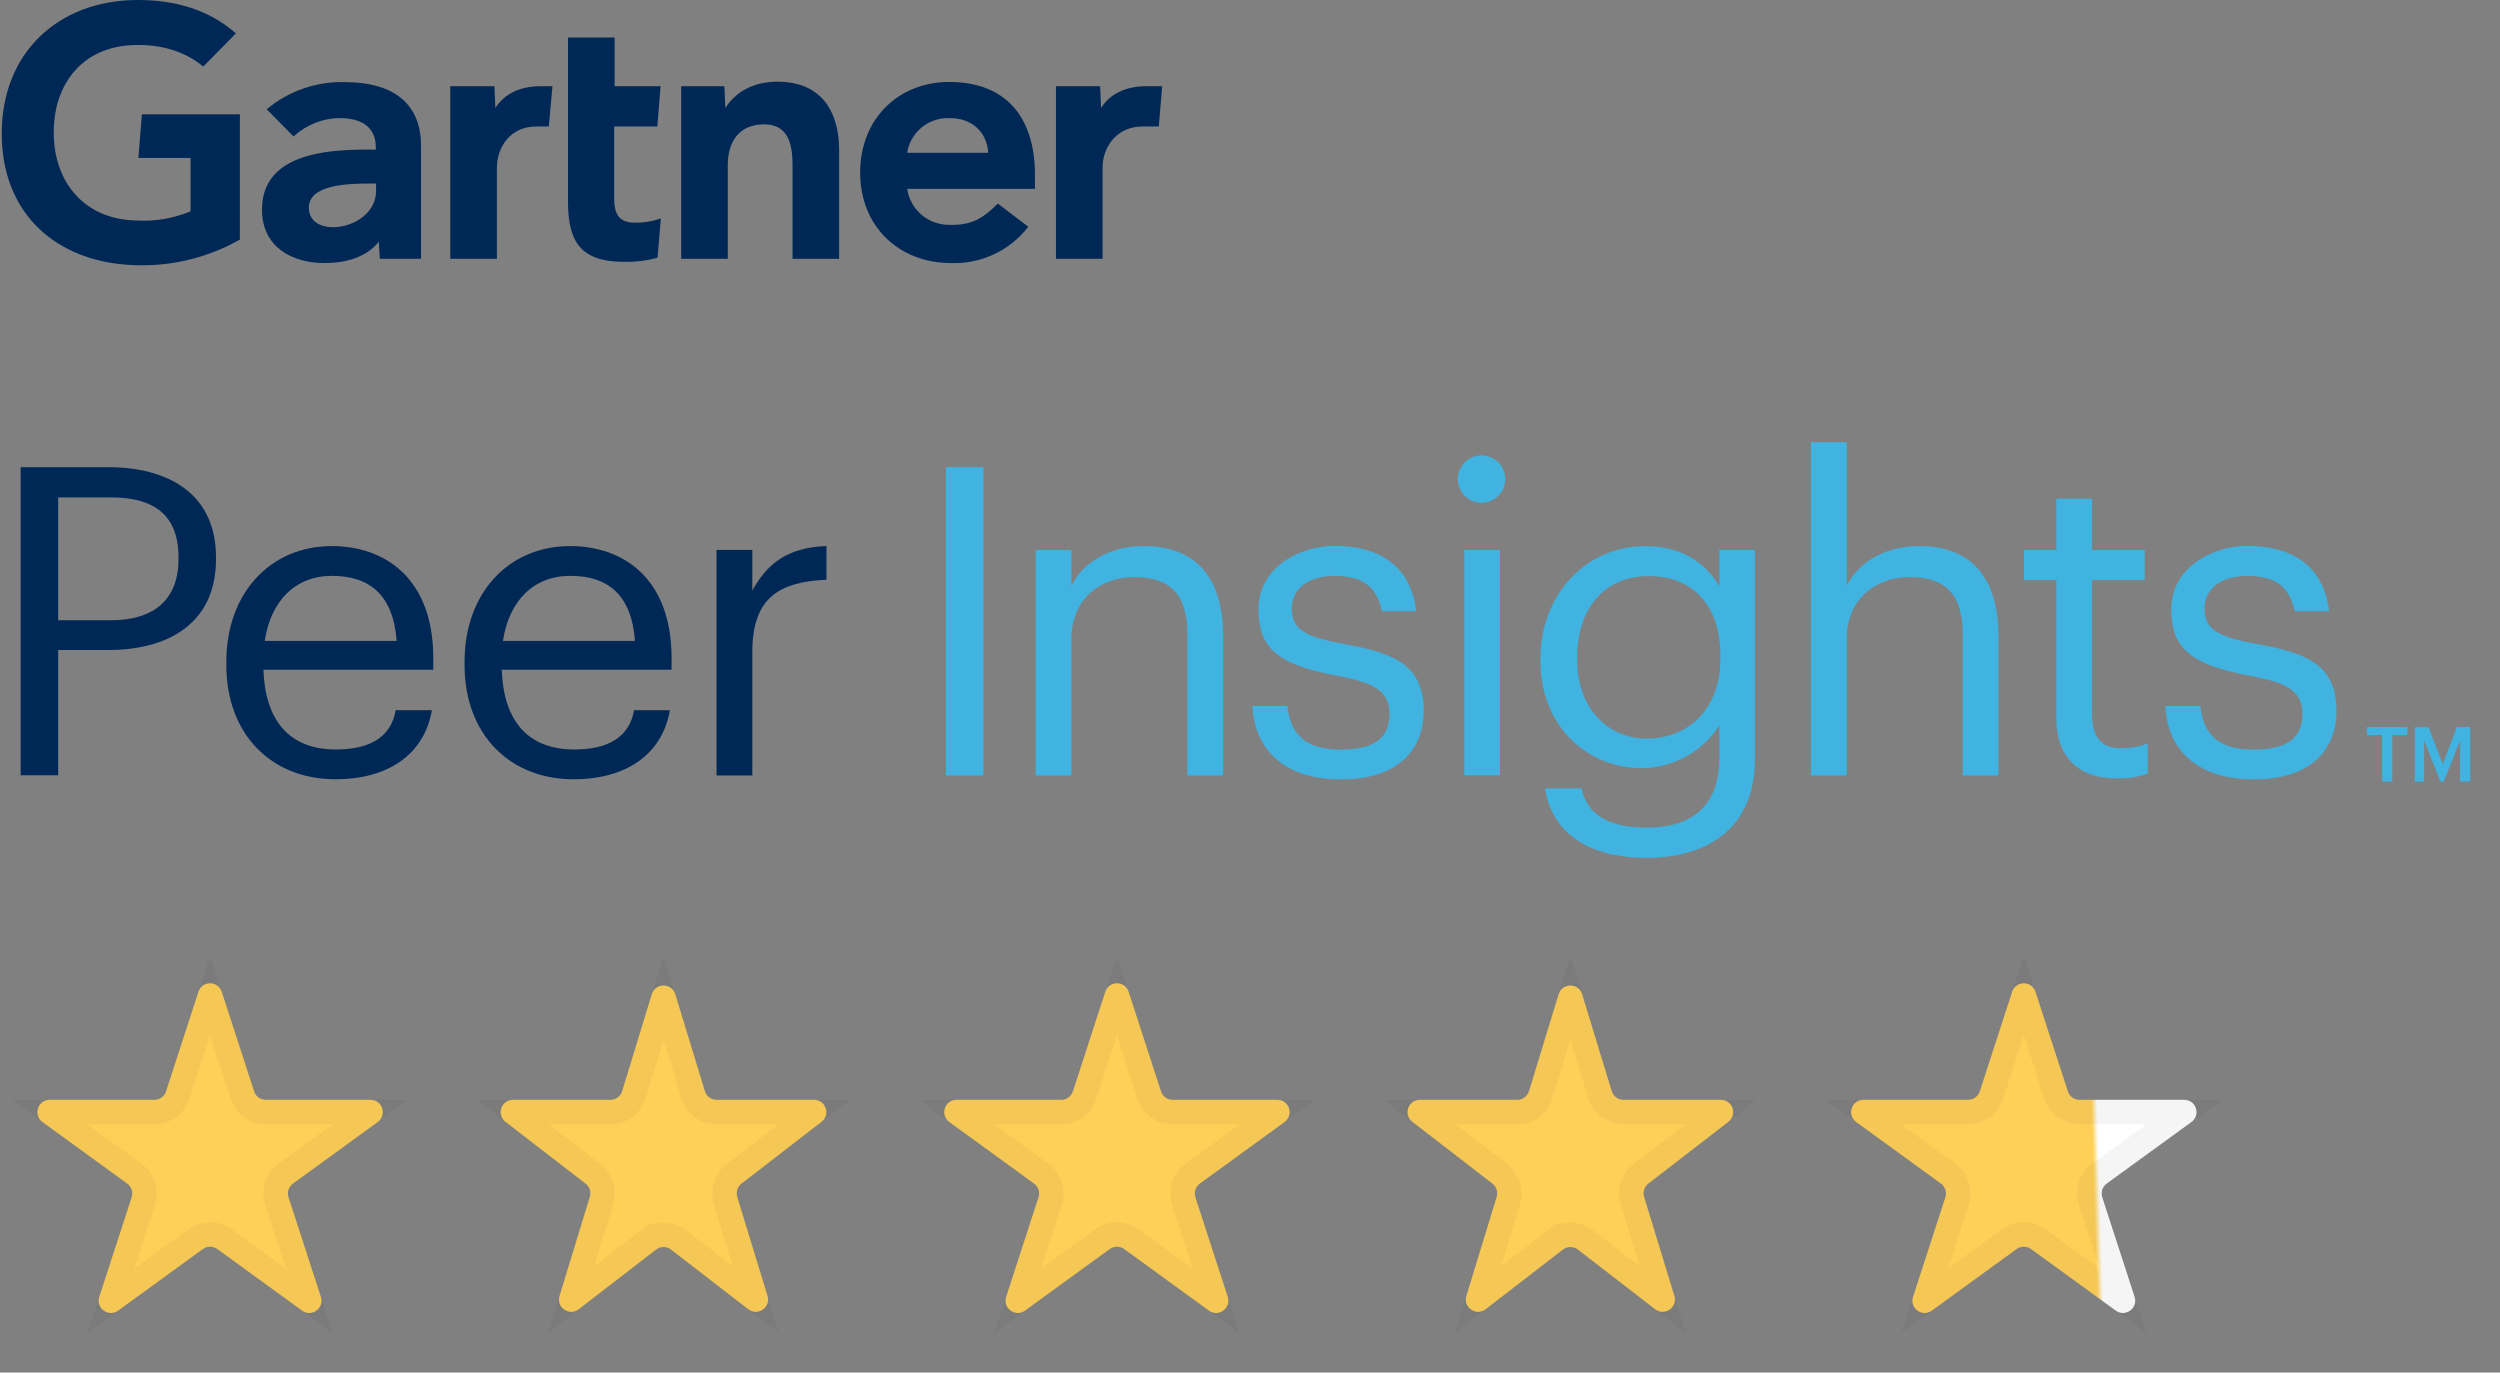 <svg width="102" height="56" viewBox="0 0 102 56" fill="none" xmlns="http://www.w3.org/2000/svg">
<rect x="0" y="0" width="102" height="56" fill="#808080" stroke="none"/>
<g clip-path="url(#clip0_180_64)">
<path d="M8.813 22.738V22.809C8.813 25.474 6.814 26.521 4.415 26.521H2.373V31.63H0.843V19.061H4.415C6.825 19.061 8.813 20.116 8.813 22.738ZM7.283 22.809V22.738C7.283 20.96 6.225 20.294 4.519 20.294H2.373V25.308H4.515C6.314 25.306 7.283 24.437 7.283 22.809Z" fill="#002856"/>
<path d="M9.235 27.136V26.996C9.235 24.215 11.012 22.28 13.544 22.28C15.672 22.28 17.678 23.564 17.678 26.854V27.325H10.748C10.819 29.417 11.82 30.579 13.702 30.579C15.128 30.579 15.955 30.05 16.146 28.977H17.621C17.303 30.826 15.772 31.794 13.698 31.794C11.081 31.799 9.235 29.968 9.235 27.136ZM13.544 23.495C12.049 23.495 11.047 24.515 10.801 26.15H16.183C16.043 24.25 15.057 23.495 13.544 23.495Z" fill="#002856"/>
<path d="M18.954 27.136V26.996C18.954 24.215 20.731 22.28 23.266 22.28C25.394 22.28 27.4 23.564 27.4 26.854V27.325H20.471C20.542 29.417 21.544 30.579 23.428 30.579C24.852 30.579 25.678 30.05 25.871 28.977H27.331C27.013 30.826 25.483 31.794 23.408 31.794C20.806 31.799 18.954 29.968 18.954 27.136ZM23.266 23.495C21.768 23.495 20.766 24.515 20.52 26.15H25.907C25.767 24.25 24.783 23.495 23.27 23.495H23.266Z" fill="#002856"/>
<path d="M30.695 24.093C31.274 23.055 32.067 22.333 33.72 22.28V23.653C31.872 23.739 30.695 24.319 30.695 26.59V31.639H29.235V22.438H30.695V24.093Z" fill="#002856"/>
<path d="M40.124 31.639H38.594V19.061H40.124V31.639Z" fill="#40B3E1"/>
<path d="M43.714 23.899C44.136 23.037 45.156 22.28 46.669 22.28C48.568 22.28 49.905 23.317 49.905 25.992V31.639H48.446V25.887C48.446 24.268 47.759 23.546 46.282 23.546C44.927 23.546 43.714 24.408 43.714 26.063V31.639H42.252V22.438H43.714V23.899Z" fill="#40B3E1"/>
<path d="M51.102 28.806H52.526C52.633 29.897 53.213 30.584 54.692 30.584C56.081 30.584 56.692 30.108 56.692 29.124C56.692 28.14 55.972 27.84 54.546 27.569C52.153 27.125 51.345 26.458 51.345 24.859C51.345 23.153 53.015 22.273 54.455 22.273C56.107 22.273 57.531 22.939 57.787 24.939H56.381C56.169 23.937 55.605 23.497 54.446 23.497C53.391 23.497 52.704 24.024 52.704 24.814C52.704 25.643 53.162 25.976 54.85 26.276C56.749 26.627 58.087 27.049 58.087 29.002C58.087 30.674 56.943 31.801 54.708 31.801C52.511 31.799 51.191 30.69 51.102 28.806Z" fill="#40B3E1"/>
<path d="M59.477 19.55C59.477 19.358 59.533 19.171 59.64 19.011C59.746 18.851 59.897 18.727 60.074 18.653C60.252 18.58 60.446 18.56 60.634 18.598C60.822 18.635 60.995 18.727 61.131 18.863C61.267 18.998 61.359 19.171 61.396 19.359C61.433 19.547 61.414 19.742 61.34 19.919C61.267 20.096 61.142 20.248 60.983 20.354C60.823 20.46 60.636 20.517 60.444 20.516C60.188 20.514 59.944 20.411 59.763 20.23C59.582 20.05 59.48 19.805 59.477 19.55ZM61.201 31.634H59.742V22.438H61.201V31.634Z" fill="#40B3E1"/>
<path d="M63.032 32.168H64.527C64.749 33.223 65.618 33.767 67.193 33.767C69.003 33.767 70.147 32.905 70.147 30.935V29.602C69.809 30.123 69.35 30.554 68.808 30.858C68.266 31.161 67.658 31.328 67.037 31.343C64.627 31.343 62.85 29.513 62.85 26.98V26.856C62.85 24.359 64.609 22.282 67.144 22.282C68.674 22.282 69.623 23.022 70.151 23.919V22.438H71.602V31.024C71.584 33.689 69.774 35 67.204 35C64.474 35 63.276 33.716 63.032 32.168ZM70.192 26.881V26.758C70.192 24.699 69.065 23.504 67.27 23.504C65.442 23.504 64.351 24.857 64.351 26.792V26.934C64.351 28.933 65.635 30.135 67.184 30.135C68.89 30.126 70.192 28.931 70.192 26.881Z" fill="#40B3E1"/>
<path d="M75.347 23.899C75.769 23.037 76.789 22.28 78.302 22.28C80.201 22.28 81.538 23.317 81.538 25.992V31.639H80.079V25.887C80.079 24.268 79.393 23.546 77.915 23.546C76.561 23.546 75.347 24.408 75.347 26.063V31.639H73.886V18.041H75.347V23.899Z" fill="#40B3E1"/>
<path d="M83.898 29.335V23.67H82.578V22.438H83.898V20.345H85.357V22.438H87.504V23.67H85.357V29.193C85.357 30.081 85.762 30.526 86.502 30.526C86.886 30.535 87.268 30.469 87.628 30.332V31.563C87.226 31.705 86.803 31.771 86.377 31.759C84.709 31.768 83.898 30.777 83.898 29.335Z" fill="#40B3E1"/>
<path d="M88.347 28.806H89.774C89.878 29.897 90.46 30.584 91.937 30.584C93.328 30.584 93.937 30.108 93.937 29.124C93.937 28.14 93.215 27.84 91.79 27.569C89.398 27.125 88.587 26.458 88.587 24.859C88.587 23.153 90.26 22.273 91.697 22.273C93.35 22.273 94.777 22.939 95.029 24.939H93.621C93.41 23.937 92.848 23.497 91.686 23.497C90.631 23.497 89.945 24.024 89.945 24.814C89.945 25.643 90.402 25.976 92.091 26.276C93.992 26.627 95.328 27.049 95.328 29.002C95.328 30.674 94.185 31.801 91.951 31.801C89.755 31.799 88.436 30.69 88.347 28.806Z" fill="#40B3E1"/>
<path d="M47.417 3.517L47.279 5.161H46.613C45.542 5.161 44.984 6.021 44.984 6.845V10.559H43.083V3.517H44.884L44.925 4.406C45.302 3.804 45.964 3.517 46.779 3.517H47.417Z" fill="#002856"/>
<path d="M34.237 10.559H32.336V6.836C32.336 6.056 32.267 5.074 31.171 5.074C30.114 5.074 29.694 5.839 29.694 6.725V10.559H27.793V3.517H29.554L29.594 4.406C29.974 3.804 30.678 3.333 31.716 3.333C33.633 3.333 34.237 4.701 34.237 6.127V10.559Z" fill="#002856"/>
<path d="M26.962 8.916L26.828 10.517C26.388 10.636 25.934 10.692 25.478 10.684C23.685 10.684 23.174 9.862 23.174 8.22V1.532H25.076V3.518H26.951L26.82 5.161H25.058V8.067C25.058 8.733 25.24 9.087 25.92 9.087C26.271 9.088 26.62 9.03 26.953 8.916" fill="#002856"/>
<path d="M22.541 3.517L22.392 5.161H21.877C20.806 5.161 20.273 6.021 20.273 6.845V10.559H18.371V3.517H20.173L20.211 4.406C20.59 3.804 21.25 3.517 22.068 3.517H22.541Z" fill="#002856"/>
<path d="M9.786 9.775C8.483 10.514 7.001 10.875 5.505 10.819C2.348 10.722 0.071 8.762 0.071 5.452C0.071 2.142 2.371 0.052 5.505 0.001C7.096 -0.021 8.513 0.381 9.624 1.363L8.291 2.718C7.602 2.131 6.591 1.778 5.381 1.842C3.404 1.934 2.217 3.369 2.193 5.332C2.166 7.469 3.477 8.942 5.525 8.995C6.294 9.046 7.064 8.918 7.775 8.622V6.443H5.647L5.789 4.666H9.788L9.786 9.775Z" fill="#002856"/>
<path d="M40.322 6.234C40.263 5.346 39.596 4.784 38.679 4.819C38.277 4.816 37.888 4.957 37.582 5.217C37.276 5.476 37.074 5.838 37.013 6.234H40.322ZM42.228 7.707H37.013C37.075 8.121 37.285 8.498 37.605 8.768C37.924 9.038 38.331 9.182 38.75 9.173C39.605 9.198 40.083 8.938 40.711 8.305L41.953 9.251C41.584 9.731 41.106 10.115 40.558 10.373C40.011 10.63 39.41 10.754 38.805 10.733C36.684 10.733 35.095 9.249 35.095 7.039C35.095 4.828 36.677 3.344 38.725 3.344C40.984 3.344 42.226 4.713 42.226 7.143L42.228 7.707Z" fill="#002856"/>
<path d="M15.344 7.489H15.079C14.178 7.489 12.596 7.534 12.602 8.478C12.602 9.811 15.344 9.382 15.344 7.78V7.489ZM17.177 5.948V10.559H15.497L15.455 9.866C14.94 10.504 14.104 10.733 13.233 10.733C11.938 10.733 10.714 10.095 10.69 8.607C10.65 6.268 13.32 6.103 14.997 6.103H15.333V6.01C15.333 5.237 14.819 4.819 13.858 4.819C13.159 4.824 12.488 5.092 11.978 5.57L10.881 4.459C11.759 3.724 12.873 3.33 14.018 3.349C16.212 3.344 17.177 4.353 17.177 5.948Z" fill="#002856"/>
<path d="M96.569 29.662H98.224V29.991H97.605V31.888H97.189V29.991H96.569V29.662Z" fill="#40B3E1"/>
<path d="M99.665 31.179L100.239 29.662H100.785V31.883H100.372V30.213L99.706 31.892H99.572L98.906 30.213V31.892H98.526V29.671H99.082L99.665 31.179Z" fill="#40B3E1"/>
</g>
<path d="M8.096 40.464C8.246 40.003 8.897 40.003 9.047 40.464L10.368 44.528C10.434 44.734 10.627 44.873 10.843 44.873L15.117 44.873C15.601 44.873 15.802 45.493 15.411 45.778L11.953 48.29C11.778 48.417 11.705 48.643 11.771 48.849L13.092 52.913C13.242 53.374 12.715 53.757 12.323 53.472L8.865 50.96C8.69 50.833 8.453 50.833 8.278 50.96L4.82 53.472C4.428 53.757 3.901 53.374 4.051 52.913L5.371 48.849C5.438 48.643 5.365 48.417 5.19 48.29L1.732 45.778C1.341 45.493 1.542 44.873 2.026 44.873L6.3 44.873C6.516 44.873 6.708 44.734 6.775 44.528L8.096 40.464Z" fill="#FFD058"/>
<path d="M8.571 40.618L9.892 44.682C10.026 45.094 10.41 45.373 10.843 45.373L15.117 45.373L11.659 47.885C11.309 48.14 11.162 48.591 11.296 49.003L12.617 53.068L9.159 50.556C8.809 50.301 8.334 50.301 7.984 50.556L4.526 53.068L5.847 49.003C5.981 48.591 5.834 48.14 5.484 47.885L2.026 45.373H6.3C6.733 45.373 7.117 45.094 7.251 44.682L8.571 40.618Z" stroke="black" stroke-opacity="0.04"/>
<path d="M26.593 40.563C26.738 40.092 27.405 40.092 27.55 40.563L28.759 44.52C28.824 44.73 29.018 44.873 29.238 44.873L33.214 44.873C33.691 44.873 33.897 45.478 33.52 45.769L30.251 48.292C30.087 48.419 30.018 48.635 30.079 48.834L31.315 52.875C31.457 53.341 30.917 53.715 30.531 53.417L27.377 50.983C27.197 50.844 26.946 50.844 26.766 50.983L23.612 53.417C23.226 53.715 22.686 53.341 22.828 52.875L24.064 48.834C24.125 48.635 24.056 48.419 23.892 48.292L20.623 45.769C20.246 45.478 20.452 44.873 20.929 44.873L24.905 44.873C25.125 44.873 25.319 44.73 25.384 44.52L26.593 40.563Z" fill="#FFD058"/>
<path d="M26.46 50.587L26.766 50.983L26.46 50.587L23.306 53.022L24.542 48.98C24.664 48.582 24.526 48.151 24.197 47.896L20.929 45.373L24.905 45.373C25.345 45.373 25.733 45.086 25.862 44.666L27.072 40.71L28.281 44.666C28.41 45.086 28.798 45.373 29.238 45.373L33.214 45.373L29.946 47.896C29.616 48.151 29.479 48.582 29.601 48.98L30.837 53.022L27.683 50.587C27.323 50.309 26.82 50.309 26.46 50.587Z" stroke="black" stroke-opacity="0.04"/>
<path d="M45.096 40.464C45.246 40.003 45.897 40.003 46.047 40.464L47.368 44.528C47.434 44.734 47.627 44.873 47.843 44.873L52.117 44.873C52.601 44.873 52.802 45.493 52.41 45.778L48.953 48.29C48.778 48.417 48.705 48.643 48.772 48.849L50.092 52.913C50.242 53.374 49.715 53.757 49.323 53.472L45.865 50.96C45.69 50.833 45.453 50.833 45.278 50.96L41.82 53.472C41.428 53.757 40.901 53.374 41.051 52.913L42.371 48.849C42.438 48.643 42.365 48.417 42.19 48.29L38.732 45.778C38.341 45.493 38.542 44.873 39.026 44.873L43.3 44.873C43.516 44.873 43.708 44.734 43.775 44.528L45.096 40.464Z" fill="#FFD058"/>
<path d="M45.572 40.618L46.892 44.682C47.026 45.094 47.41 45.373 47.843 45.373L52.117 45.373L48.659 47.885C48.309 48.14 48.162 48.591 48.296 49.003L49.617 53.068L46.159 50.556C45.809 50.301 45.334 50.301 44.984 50.556L41.526 53.068L42.847 49.003C42.981 48.591 42.834 48.14 42.484 47.885L39.026 45.373H43.3C43.733 45.373 44.117 45.094 44.251 44.682L45.572 40.618Z" stroke="black" stroke-opacity="0.04"/>
<path d="M63.593 40.563C63.738 40.092 64.405 40.092 64.55 40.563L65.759 44.52C65.824 44.73 66.018 44.873 66.237 44.873L70.214 44.873C70.691 44.873 70.897 45.478 70.519 45.769L67.251 48.292C67.087 48.419 67.018 48.635 67.079 48.834L68.315 52.875C68.457 53.341 67.917 53.715 67.531 53.417L64.377 50.983C64.197 50.844 63.946 50.844 63.766 50.983L60.612 53.417C60.226 53.715 59.686 53.341 59.828 52.875L61.064 48.834C61.125 48.635 61.056 48.419 60.892 48.292L57.623 45.769C57.246 45.478 57.452 44.873 57.929 44.873L61.905 44.873C62.125 44.873 62.319 44.73 62.383 44.52L63.593 40.563Z" fill="#FFD058"/>
<path d="M63.46 50.587L63.766 50.983L63.46 50.587L60.306 53.022L61.542 48.98C61.664 48.582 61.526 48.151 61.197 47.896L57.929 45.373L61.905 45.373C62.345 45.373 62.733 45.086 62.862 44.666L64.072 40.71L65.281 44.666C65.41 45.086 65.798 45.373 66.237 45.373L70.214 45.373L66.946 47.896C66.616 48.151 66.479 48.582 66.601 48.98L67.837 53.022L64.683 50.587C64.323 50.309 63.82 50.309 63.46 50.587Z" stroke="black" stroke-opacity="0.04"/>
<path d="M82.096 40.464C82.246 40.003 82.897 40.003 83.047 40.464L84.368 44.528C84.434 44.734 84.626 44.873 84.843 44.873L89.117 44.873C89.601 44.873 89.802 45.493 89.41 45.778L85.953 48.29C85.778 48.417 85.705 48.643 85.772 48.849L87.092 52.913C87.242 53.374 86.715 53.757 86.323 53.472L82.865 50.96C82.69 50.833 82.453 50.833 82.278 50.96L78.82 53.472C78.428 53.757 77.901 53.374 78.051 52.913L79.371 48.849C79.438 48.643 79.365 48.417 79.19 48.29L75.732 45.778C75.341 45.493 75.542 44.873 76.026 44.873L80.3 44.873C80.516 44.873 80.708 44.734 80.775 44.528L82.096 40.464Z" fill="url(#paint0_linear_180_64)"/>
<path d="M82.572 40.618L83.892 44.682C84.026 45.094 84.41 45.373 84.843 45.373L89.117 45.373L85.659 47.885C85.309 48.14 85.162 48.591 85.296 49.003L86.617 53.068L83.159 50.556C82.809 50.301 82.334 50.301 81.984 50.556L78.526 53.068L79.847 49.003C79.981 48.591 79.834 48.14 79.484 47.885L76.026 45.373H80.3C80.733 45.373 81.117 45.094 81.251 44.682L82.572 40.618Z" stroke="black" stroke-opacity="0.04"/>
<defs>
<linearGradient id="paint0_linear_180_64" x1="75.772" y1="45.8" x2="85.572" y2="45.5" gradientUnits="userSpaceOnUse">
<stop offset="0.976" stop-color="#FFD058"/>
<stop offset="1" stop-color="white"/>
</linearGradient>
<clipPath id="clip0_180_64">
<rect width="100.8" height="35" fill="white" transform="translate(0.071)"/>
</clipPath>
</defs>
</svg>
